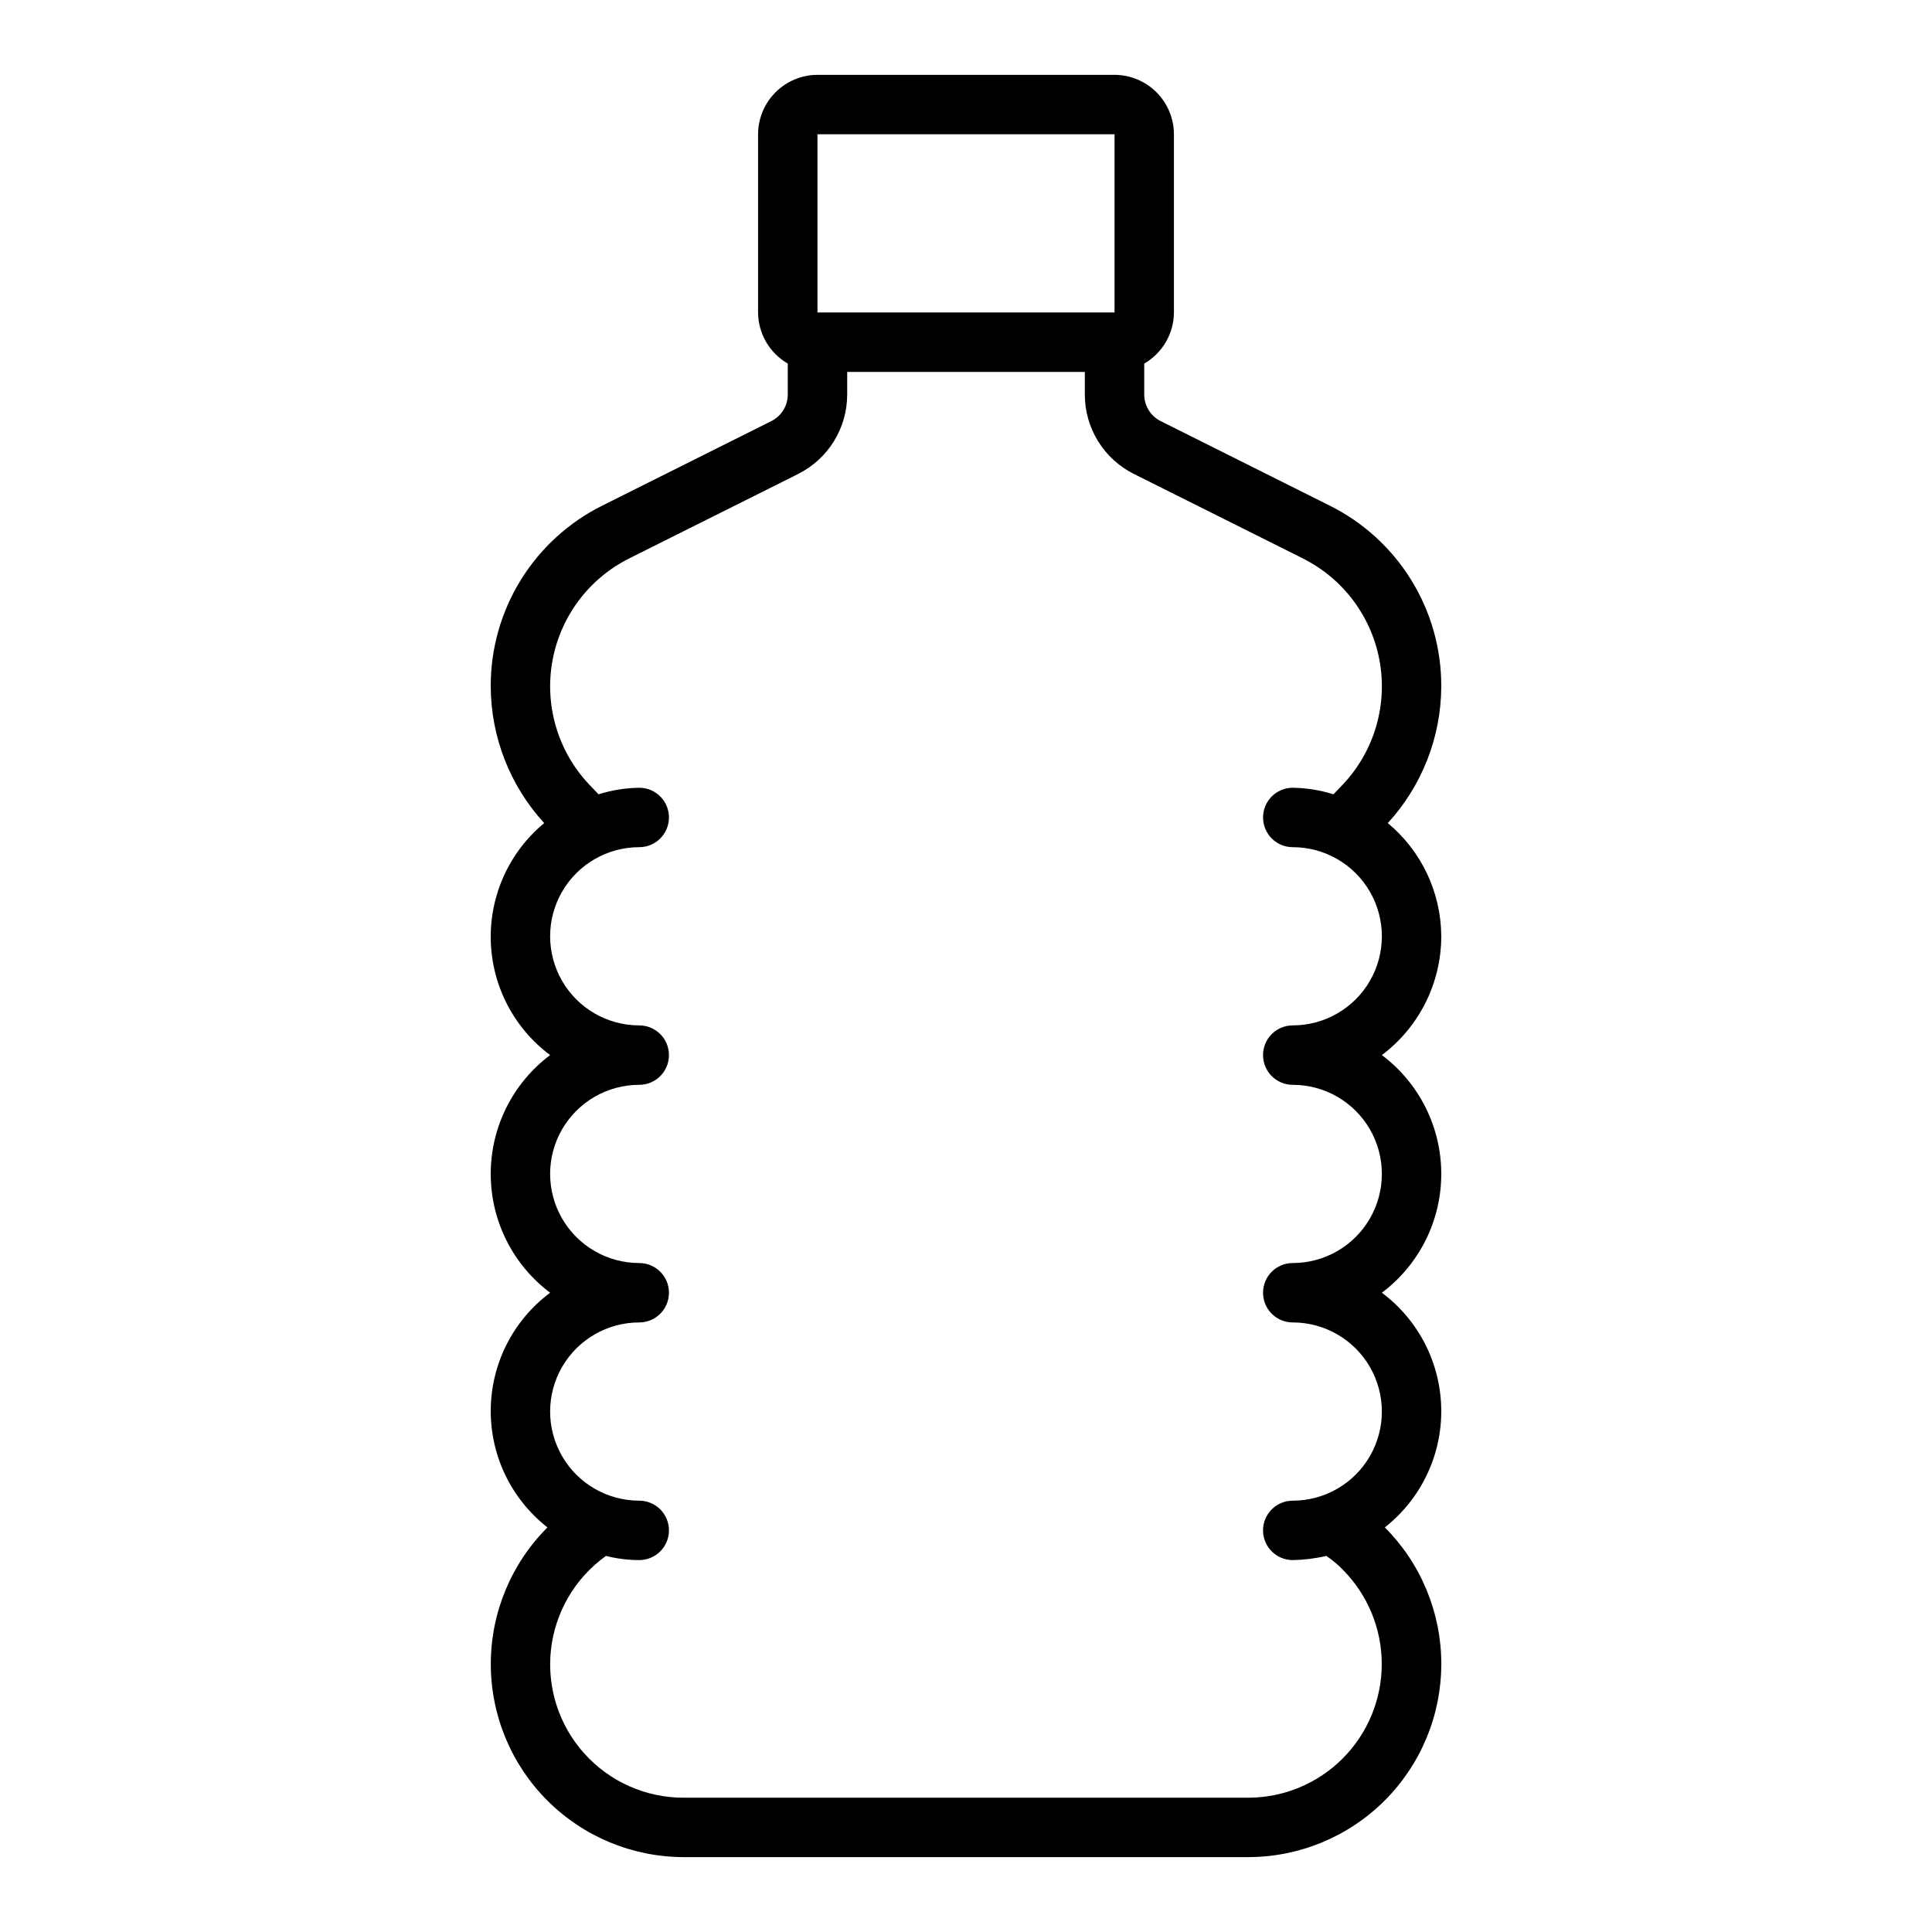 <?xml version="1.0" encoding="UTF-8"?>
<!-- Uploaded to: SVG Repo, www.svgrepo.com, Generator: SVG Repo Mixer Tools -->
<svg fill="#000000" width="800px" height="800px" version="1.1" viewBox="144 144 512 512" xmlns="http://www.w3.org/2000/svg">
 <path d="m525.95 392.12c-0.055-11.602-5.242-22.582-14.168-29.992 9.062-9.887 14.117-22.797 14.168-36.211 0.035-9.957-2.723-19.723-7.953-28.195-5.231-8.473-12.727-15.312-21.645-19.746l-44.715-22.355h0.004c-2.703-1.324-4.414-4.074-4.41-7.086v-8.184c4.844-2.797 7.84-7.949 7.871-13.543v-47.23c-0.012-4.172-1.676-8.168-4.625-11.121-2.949-2.949-6.945-4.609-11.117-4.625h-78.723c-4.172 0.016-8.168 1.676-11.117 4.625-2.949 2.953-4.613 6.949-4.625 11.121v47.23c0.035 5.594 3.031 10.746 7.871 13.543v8.188-0.004c0.008 3.012-1.703 5.762-4.406 7.086l-44.715 22.355c-8.918 4.434-16.414 11.273-21.645 19.746-5.231 8.473-7.988 18.238-7.953 28.195 0.051 13.414 5.106 26.324 14.168 36.211-9.246 7.652-14.465 19.125-14.156 31.125 0.309 11.996 6.106 23.188 15.73 30.355-9.91 7.434-15.742 19.102-15.742 31.488 0 12.391 5.832 24.055 15.742 31.488-9.781 7.289-15.602 18.723-15.738 30.922-0.141 12.195 5.418 23.758 15.031 31.27-9.605 9.59-15.008 22.602-15.016 36.176-0.012 13.574 5.375 26.594 14.965 36.195 9.594 9.605 22.609 15 36.184 15.008h149.57-0.004c13.574-0.012 26.586-5.406 36.18-15.004s14.988-22.609 14.996-36.18c0.004-13.574-5.375-26.59-14.965-36.195 9.582-7.539 15.109-19.102 14.953-31.289-0.152-12.188-5.973-23.609-15.738-30.902 9.91-7.434 15.742-19.098 15.742-31.488 0-12.387-5.832-24.055-15.742-31.488 9.902-7.441 15.73-19.102 15.742-31.488zm-165.31-212.54h78.723v47.23h-78.723zm125.95 188.93c8.438 0 16.234 4.5 20.453 11.809 4.219 7.305 4.219 16.309 0 23.613-4.219 7.309-12.016 11.809-20.453 11.809-4.348 0-7.871 3.523-7.871 7.871 0 4.348 3.523 7.875 7.871 7.875 8.438 0 16.234 4.5 20.453 11.805 4.219 7.309 4.219 16.312 0 23.617-4.219 7.309-12.016 11.809-20.453 11.809-4.348 0-7.871 3.523-7.871 7.871s3.523 7.871 7.871 7.871c8.438 0 16.234 4.504 20.453 11.809 4.219 7.309 4.219 16.309 0 23.617-4.219 7.309-12.016 11.809-20.453 11.809-4.348 0-7.871 3.523-7.871 7.871s3.523 7.871 7.871 7.871c2.996-0.047 5.981-0.414 8.895-1.102 1.57 1.051 3.023 2.266 4.332 3.621 6.633 6.644 10.359 15.648 10.359 25.039 0 9.387-3.731 18.395-10.367 25.035-6.637 6.641-15.637 10.375-25.027 10.383h-149.57 0.004c-10.059 0.027-19.648-4.234-26.367-11.715-6.723-7.481-9.938-17.469-8.844-27.465 1.098-9.996 6.402-19.051 14.586-24.898 2.883 0.73 5.844 1.102 8.816 1.102 4.348 0 7.871-3.523 7.871-7.871s-3.523-7.871-7.871-7.871c-8.438 0-16.234-4.5-20.453-11.809-4.219-7.309-4.219-16.309 0-23.617 4.219-7.305 12.016-11.809 20.453-11.809 4.348 0 7.871-3.523 7.871-7.871s-3.523-7.871-7.871-7.871c-8.438 0-16.234-4.5-20.453-11.809-4.219-7.305-4.219-16.309 0-23.617 4.219-7.305 12.016-11.805 20.453-11.805 4.348 0 7.871-3.527 7.871-7.875 0-4.348-3.523-7.871-7.871-7.871-8.438 0-16.234-4.5-20.453-11.809-4.219-7.305-4.219-16.309 0-23.613 4.219-7.309 12.016-11.809 20.453-11.809 4.348 0 7.871-3.527 7.871-7.875 0-4.348-3.523-7.871-7.871-7.871-3.66 0.051-7.293 0.637-10.785 1.734l-1.73-1.812c-8.613-8.613-12.559-20.84-10.609-32.863 1.949-12.023 9.555-22.379 20.449-27.828l44.715-22.355-0.004-0.004c3.93-1.949 7.234-4.957 9.543-8.684s3.531-8.027 3.527-12.414v-5.981h62.977v5.984-0.004c-0.008 4.387 1.215 8.688 3.523 12.414 2.309 3.727 5.613 6.734 9.543 8.684l44.715 22.355-0.004 0.004c10.895 5.449 18.504 15.805 20.453 27.828 1.949 12.023-2 24.25-10.613 32.863l-1.73 1.812c-3.492-1.098-7.125-1.684-10.785-1.734-4.348 0-7.871 3.523-7.871 7.871 0 4.348 3.523 7.875 7.871 7.875z"/>
</svg>